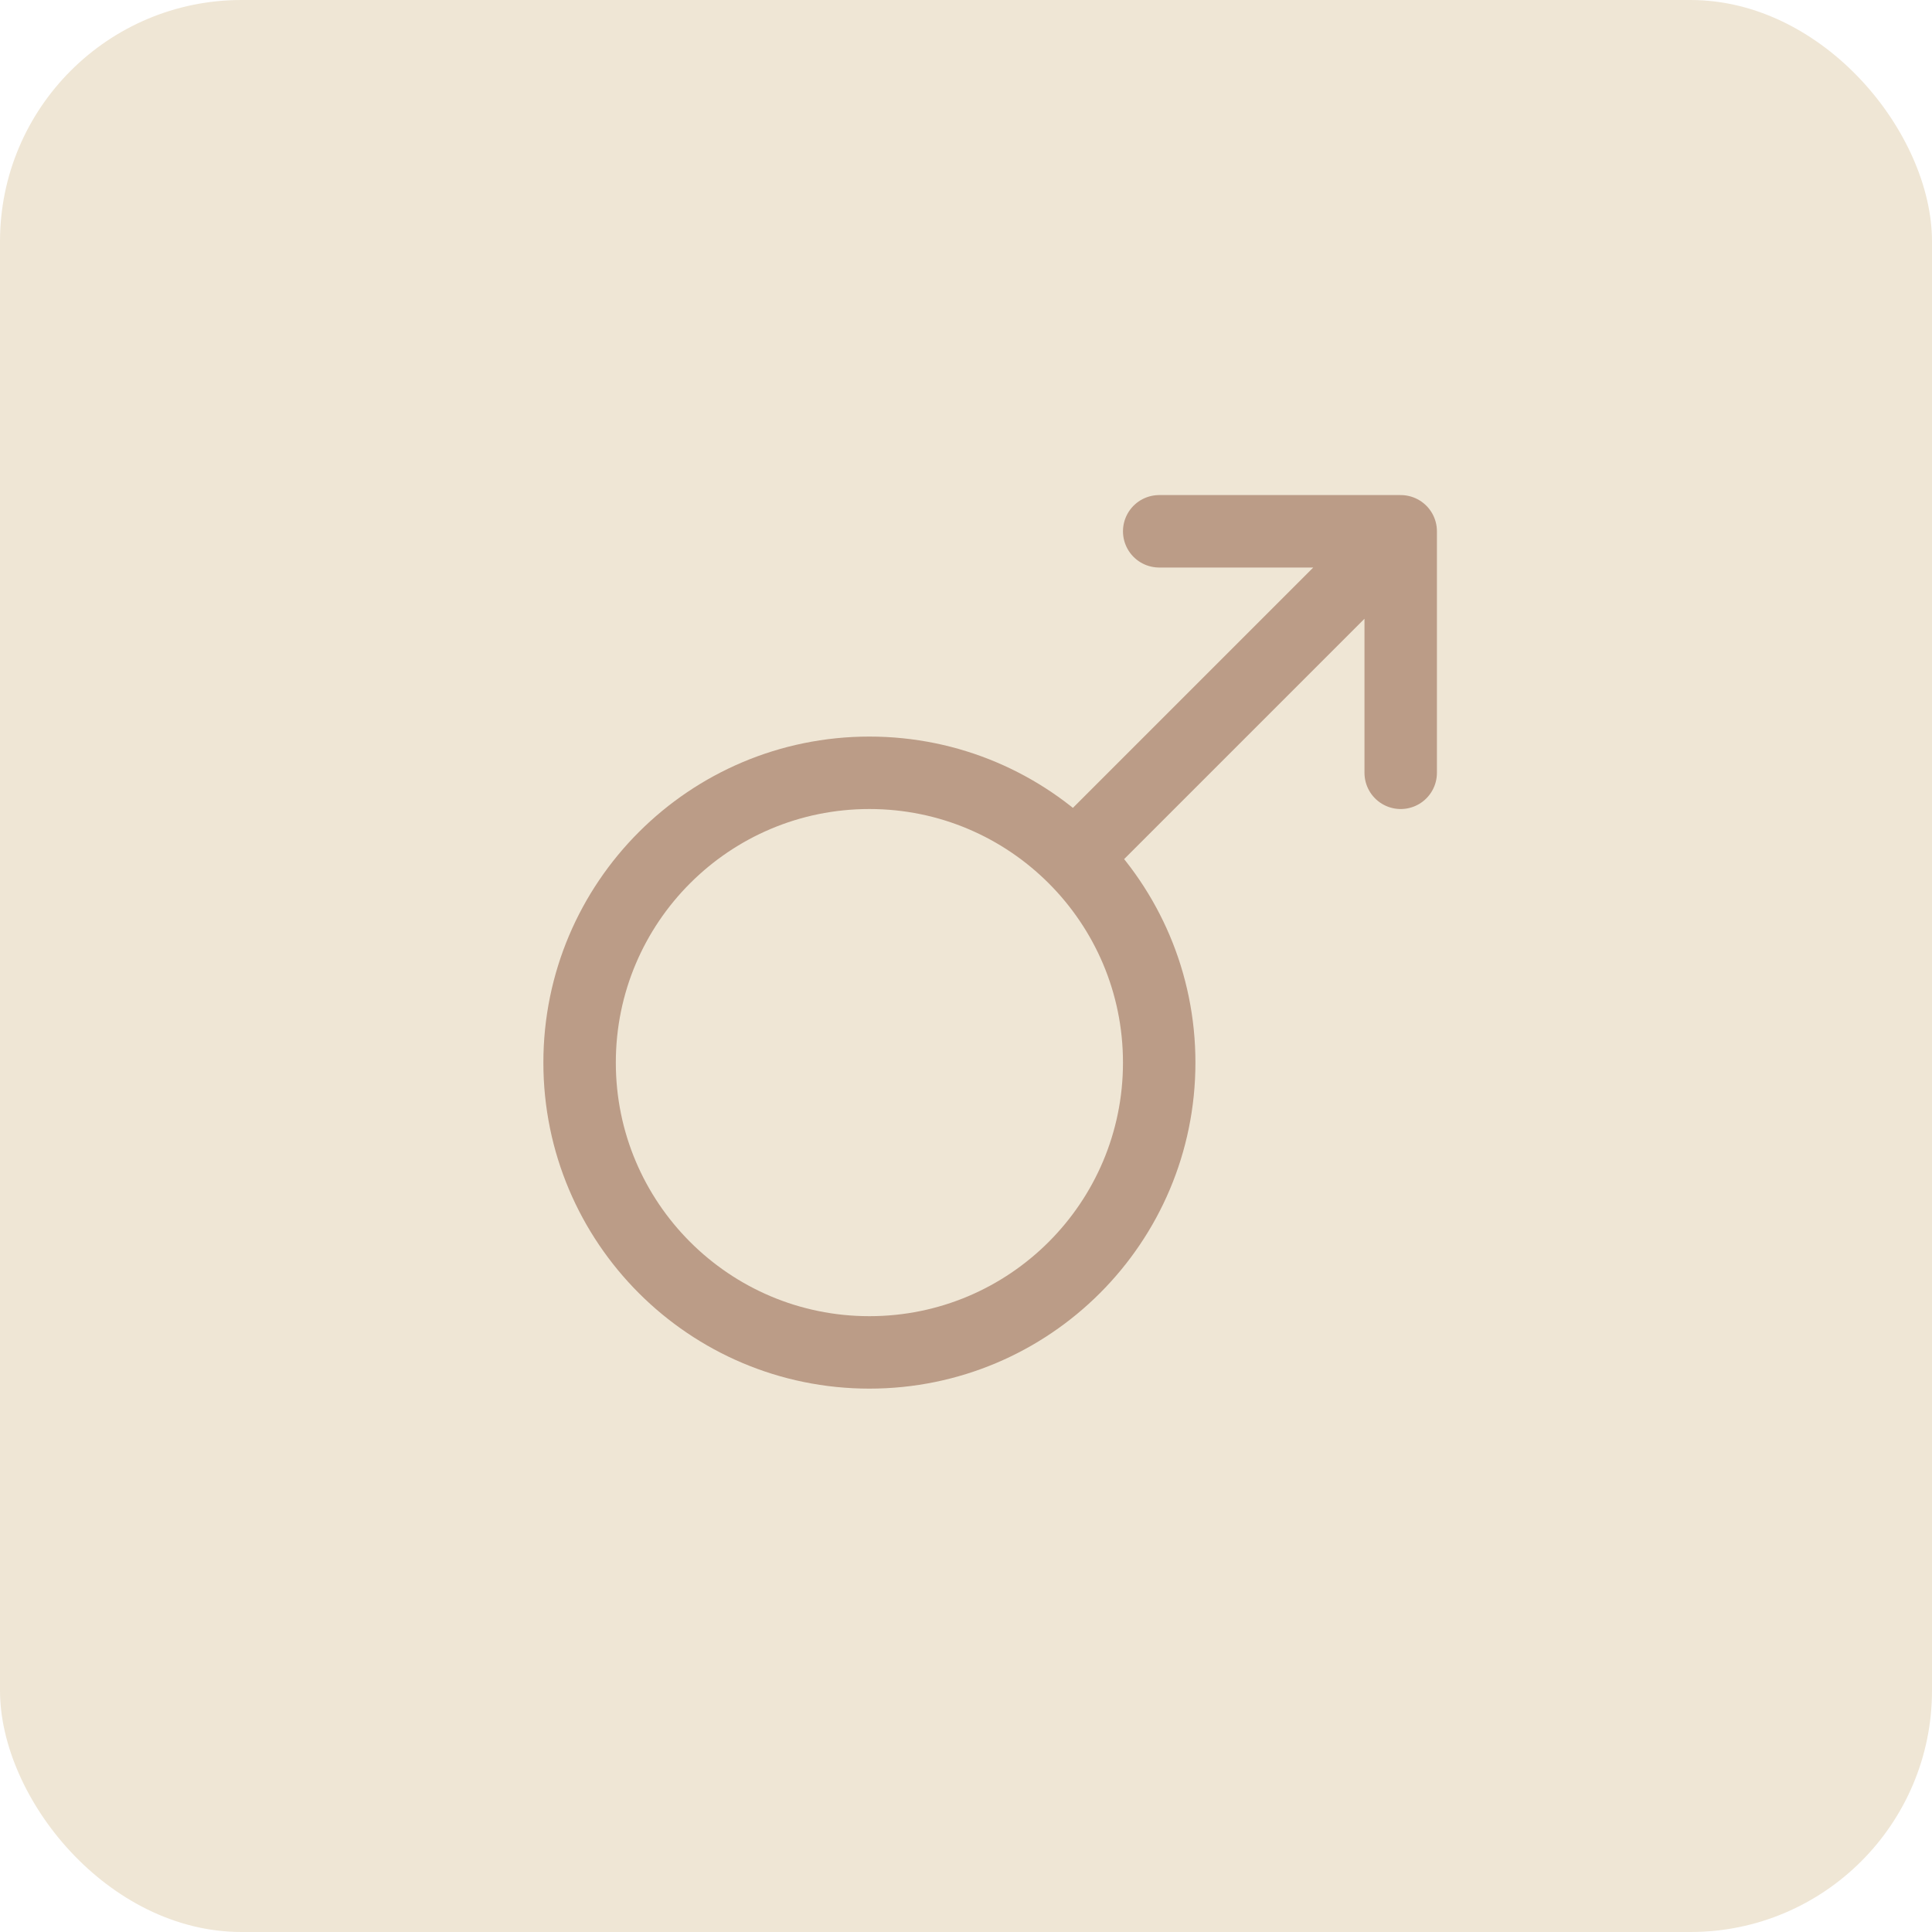 <?xml version="1.0" encoding="UTF-8"?> <svg xmlns="http://www.w3.org/2000/svg" width="40" height="40" viewBox="0 0 40 40" fill="none"><rect width="40" height="40" rx="5" fill="#EFE6D5"></rect><path d="M24 11H29M29 11V16M29 11L22.25 17.75M24 22C24 25.314 21.314 28 18 28C14.686 28 12 25.314 12 22C12 18.686 14.686 16 18 16C21.314 16 24 18.686 24 22Z" stroke="#BB9C87" stroke-width="1.5" stroke-linecap="round" stroke-linejoin="round"></path></svg> 